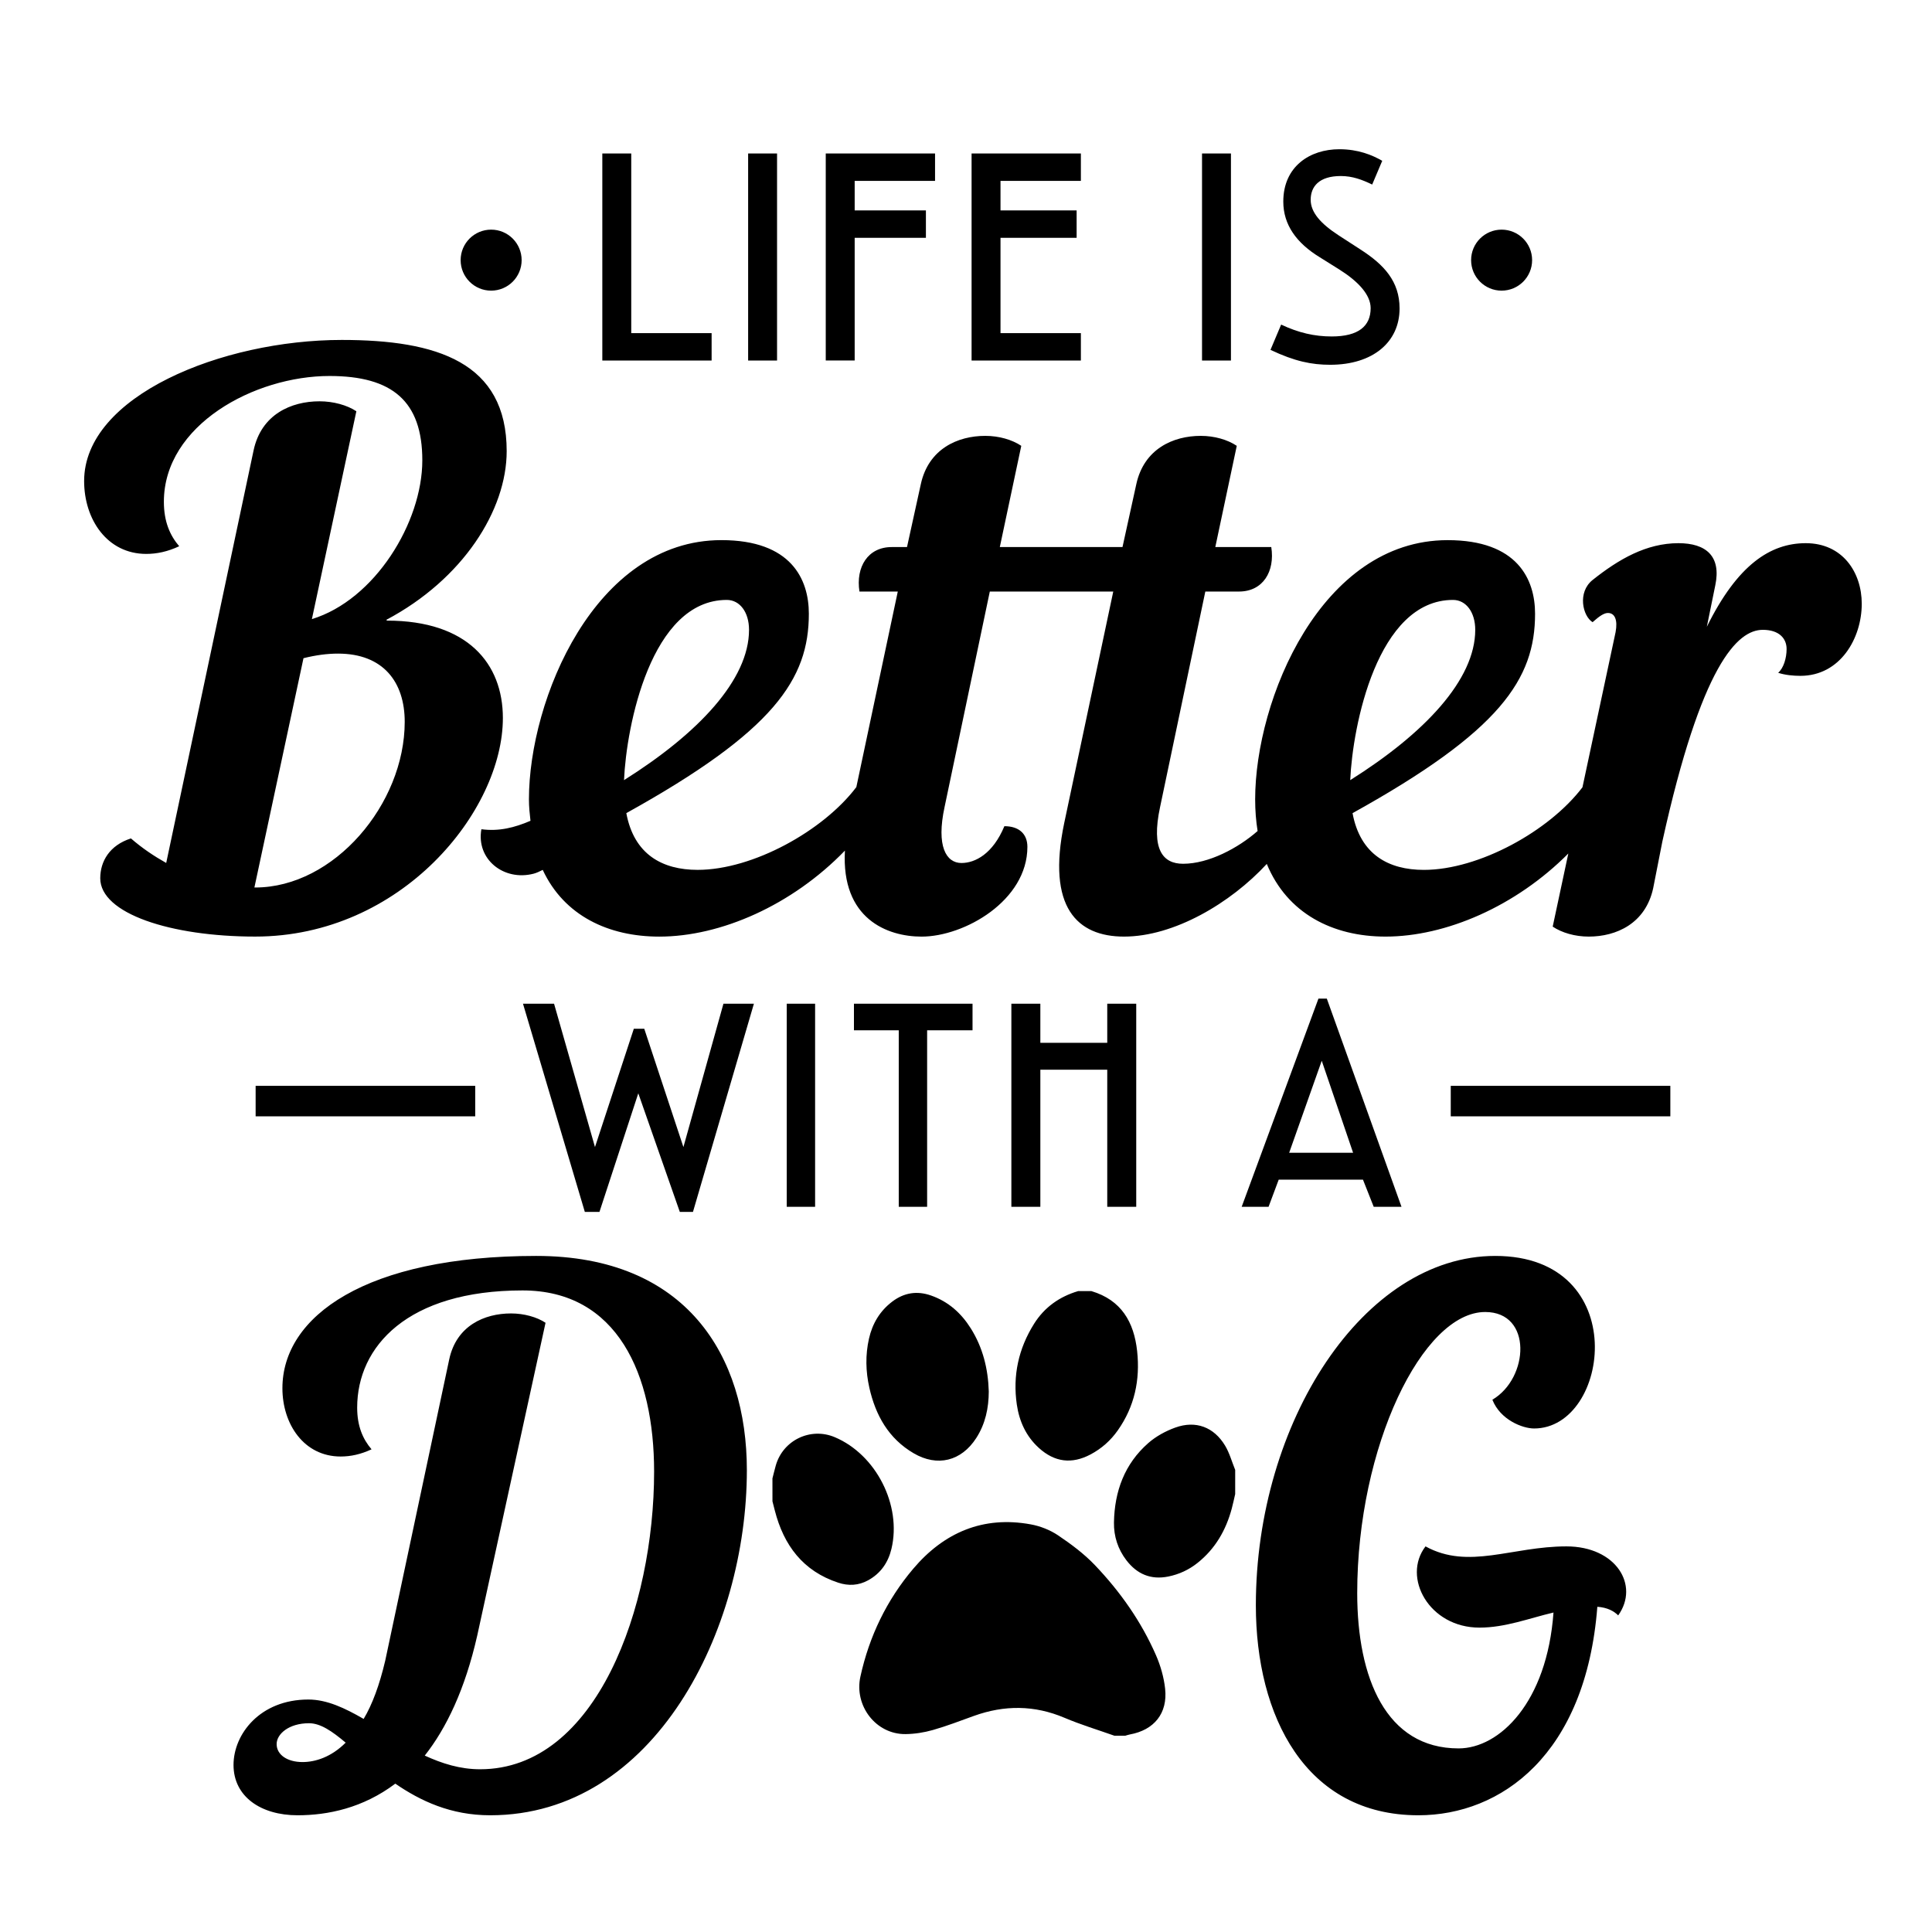 <?xml version="1.0" encoding="utf-8"?>
<!-- Generator: Adobe Illustrator 25.2.0, SVG Export Plug-In . SVG Version: 6.00 Build 0)  -->
<svg xmlns="http://www.w3.org/2000/svg" xmlns:xlink="http://www.w3.org/1999/xlink" version="1.1" id="Layer_1" x="0px" y="0px" viewBox="0 0 1080 1080" style="enable-background:new 0 0 1080 1080;" xml:space="preserve" width="432" height="432">
<path d="M203.28,960.89c4.82-8.04,8.84-18.89,12.06-32.55l35.77-168.4c4.02-18.89,19.69-25.72,34.56-25.72  c7.23,0,14.47,2.01,19.29,5.22l-38.18,174.83c-6.83,30.14-17.28,51.84-29.34,67.12c9.65,4.42,19.69,7.64,30.95,7.64  c65.11,0,97.26-90.83,97.26-166.39c0-54.26-20.5-101.28-73.55-101.28c-64.3,0-92.44,31.35-92.44,65.51  c0,10.45,3.22,17.68,8.04,23.31c-6.03,2.81-11.66,4.02-17.28,4.02c-20.5,0-32.55-18.09-32.55-38.18  c0-40.19,46.62-73.95,141.87-73.95c84,0,117.76,55.86,117.76,119.77c0,89.22-51.44,192.91-143.48,192.91  c-22.1,0-38.98-8.04-53.05-17.68c-18.09,13.66-37.78,17.68-54.66,17.68c-20.5,0-35.77-10.45-35.77-28.13  c0-17.28,14.87-36.57,41.8-36.57C182.78,950.04,192.83,954.86,203.28,960.89z M193.23,974.15c-7.64-6.43-14.07-10.85-20.5-10.85  c-11.25,0-18.09,6.03-18.09,11.65c0,6.03,6.03,10.05,14.47,10.05C176.35,985,185.19,982.19,193.23,974.15z M702.03,897.39  c0-102.48,60.28-195.32,133.83-195.32c76.76,0,64.3,96.46,21.7,96.46c-6.43,0-18.89-4.82-23.31-16.08  c20.5-12.06,22.51-49.03-4.02-49.03c-34.97,0-71.54,75.15-71.54,157.14c0,47.42,16.08,86.81,56.67,86.81  c22.91,0,49.43-25.72,53.05-75.96c-13.66,3.22-26.93,8.44-41.4,8.44c-28.13,0-43.4-28.13-30.14-45.41c24.11,13.26,48.23,0,78.77,0  c27.73,0,40.99,21.7,28.94,38.58c-2.41-2.41-6.03-4.42-11.66-4.82c-6.43,82.79-53.85,116.55-100.07,116.55  C729.76,1014.74,702.03,959.28,702.03,897.39z M336.7,85.8h16.17v100.41h44.93v15.32h-61.1V85.8z M418.21,201.52V85.8h16.17v115.73  H418.21z M477.77,117.62h39.82v15.32h-39.82v68.58H461.6V85.8h61.1v15.32h-44.93V117.62z M543.12,201.52V85.8h61.1v15.32h-44.93  v16.51h42.55v15.32h-42.55v53.27h44.93v15.32H543.12z M671.94,201.52V85.8h16.17v115.73H671.94z M737.79,143.83  c-13.1-8-20.42-18.21-20.42-31.14c0-19.74,14.98-29.27,31.31-29.27c10.55,0,18.38,3.23,24,6.47l-5.62,13.27  c-5.62-2.72-11.06-4.76-17.53-4.76c-12.25,0-16.85,5.96-16.85,13.27c0,6.98,5.45,13.27,15.66,19.91l12.08,7.83  c13.27,8.51,21.95,17.87,21.95,33.02c0,18.72-14.81,31.48-38.8,31.48c-10.21,0-19.74-1.87-33.36-8.34l5.96-14.13  c9.7,4.6,18.72,6.64,28.25,6.64c14.98,0,21.78-5.79,21.78-15.83c0-7.49-6.98-14.98-17.53-21.61L737.79,143.83z M216.37,346.93  l-0.43-0.43c42.87-22.72,67.3-61.3,67.3-94.31c0-49.73-39.01-62.16-92.17-62.16c-66.88,0-144.04,31.29-144.04,78.88  c0,21.43,12.86,40.73,34.72,40.73c6,0,12-1.29,18.43-4.29c-5.14-6-8.57-13.72-8.57-24.86c0-42.87,50.59-70.31,92.6-70.31  c35.15,0,51.87,14.15,51.87,47.16c0,34.72-26.58,78.02-61.73,88.74l24.86-116.18c-5.14-3.43-12.86-5.57-20.58-5.57  c-15.86,0-32.58,7.29-36.87,27.44L92.91,482.4c-6.86-3.86-13.29-8.15-19.72-13.72c-12,3.86-17.15,12.86-17.15,22.29  c0,19.72,39.44,32.58,86.6,32.58c81.88,0,138.47-70.31,138.47-122.18C281.11,370.94,261.39,346.93,216.37,346.93z M142.64,496.12  h-0.43l27.44-128.18c6.86-1.72,13.29-2.57,19.29-2.57c25.29,0,37.3,15.86,37.3,38.15C226.23,449.39,186.79,496.12,142.64,496.12z   M1009.43,303.64c-19.72,0-38.15,12-55.3,46.73l4.72-23.15c3.43-16.29-5.14-23.58-20.58-23.58c-18.01,0-33.44,9-48.01,20.58  c-8.57,6.86-5.57,20.15,0,23.58c3.86-3.43,6.43-5.14,8.57-5.14c3.86,0,5.57,3.86,4.29,10.72l-18.51,86.7  c-18.47,24.39-57.83,46.19-88.66,46.19c-19.72,0-35.58-8.57-39.87-31.72c82.74-45.87,102.03-75.02,102.03-111.46  c0-19.29-9.86-41.15-48.87-41.15c-70.73,0-107.6,89.17-107.6,144.9c0,6.31,0.48,12.2,1.37,17.7c-10.94,9.58-27.35,18.31-41.66,18.31  c-11.15,0-18.01-7.72-12.86-31.72l25.29-120.46h18.86c13.29,0,20.15-11.15,18.01-24.86h-31.29l12-56.59  c-5.14-3.43-12.43-5.57-20.15-5.57c-15.43,0-31.72,7.29-36.01,27.01l-7.72,35.15h-8.57h-60.01l12-56.59  c-5.14-3.43-12.43-5.57-20.15-5.57c-15.43,0-31.72,7.29-36.01,27.01l-7.72,35.15h-8.57c-13.29,0-20.15,11.15-18.01,24.86h21.43  L478.7,439.99c-18.44,24.42-57.86,46.27-88.71,46.27c-19.72,0-35.58-8.57-39.87-31.72c82.74-45.87,102.03-75.02,102.03-111.46  c0-19.29-9.86-41.15-48.87-41.15c-70.73,0-107.6,89.17-107.6,144.9c0,4.29,0.43,8.15,0.86,12c-9,3.86-17.58,6-27.44,4.72  c-3,16.72,12.43,29.15,29.15,24.86c1.71-0.43,3.43-1.29,5.14-2.14c12,25.72,36.87,37.3,65.16,37.3c34.35,0,74.25-17.57,103.77-48.08  c-2.15,38.21,23.75,48.08,42.84,48.08c24.01,0,59.16-20.15,59.16-50.16c0-7.29-4.72-11.57-12.86-11.57  c-6.43,15.43-16.29,20.58-24.01,20.58c-8.57,0-14.15-9.43-9.43-31.29l25.29-120.46h47.58h21.43L594.9,460.11  c-9.86,47.16,7.29,63.45,33.44,63.45c27.95,0,59.55-18.68,79.8-40.62c11.44,27.69,36.83,40.62,66.38,40.62  c33.73,0,72.83-16.93,102.18-46.44l-8.73,40.87c5.14,3.43,12.43,5.57,20.15,5.57c15.43,0,31.72-7.29,36.01-27.01l5.14-26.15  c21.86-99.03,42.01-118.32,56.16-118.32c9,0,13.29,4.72,13.29,10.72c0,5.14-1.71,10.72-4.72,13.29c3.86,1.29,8.57,1.71,12.43,1.71  c22.29,0,34.3-21.01,34.3-40.3C1040.73,319.93,1030.01,303.64,1009.43,303.64z M406.28,335.36c7.29,0,12.43,6.86,12.43,16.72  c0,27.86-28.29,57.87-69.88,84.02C350.12,406.09,363.84,335.36,406.28,335.36z M812.24,335.36c7.29,0,12.43,6.86,12.43,16.72  c0,27.86-28.29,57.87-69.88,84.02C756.08,406.09,769.8,335.36,812.24,335.36z M356.81,611.17l-21.71,66.29h-8.18l-34.57-116.39  h17.37l22.88,80.15l21.71-66.13h5.84l21.88,66.13l22.38-80.15h17.03l-34.07,116.39h-7.35L356.81,611.17z M439.79,674.62V561.07  h15.86v113.55H439.79z M477.36,575.93v-14.86h66.29v14.86h-25.38v98.69h-15.86v-98.69H477.36z M635.16,561.07v113.55h-16.2v-76.65  h-37.4v76.65h-16.2V561.07h16.2v21.88h37.4v-21.88H635.16z M761.9,659.42h-47.09l-5.68,15.2H694.1l42.92-116.39h4.68l41.75,116.39  h-15.53L761.9,659.42z M720.65,644.4h35.74l-17.53-51.43L720.65,644.4z"/>
<path d="M856.46,145.42c0,9.42-7.63,17.05-17.05,17.05s-17.05-7.63-17.05-17.05s7.63-17.05,17.05-17.05S856.46,136,856.46,145.42z   M274.55,128.37c-9.42,0-17.05,7.63-17.05,17.05s7.63,17.05,17.05,17.05s17.05-7.63,17.05-17.05S283.97,128.37,274.55,128.37z   M933.72,607H810.98v17.05h122.75V607z M265.64,607H142.9v17.05h122.75V607z M629.02,970.28c0.85-0.24,1.69-0.54,2.55-0.7  c13.6-2.46,21.24-11.83,19.74-25.59c-0.7-6.37-2.54-12.85-5.12-18.74c-8.23-18.83-19.99-35.5-34.11-50.31  c-6.06-6.36-13.31-11.76-20.63-16.69c-4.45-2.99-9.91-5.14-15.2-6.11c-26.75-4.92-48.65,4.61-65.74,24.79  c-14.81,17.48-24.61,37.75-29.55,60.34c-3.55,16.22,8.63,32.28,25.24,32.1c5.11-0.06,10.36-0.88,15.27-2.28  c7.77-2.21,15.34-5.15,22.96-7.89c17.03-6.13,33.81-6.08,50.66,1.07c9.06,3.85,18.55,6.7,27.85,10  C624.97,970.28,626.99,970.28,629.02,970.28z M602.68,721.73c-10.41,3.1-18.78,8.98-24.61,18.24c-8.72,13.88-12.03,29.01-9.66,45.2  c1.37,9.33,5.14,17.7,12.29,24.2c8.81,8.02,18.42,9.22,28.9,3.68c6.18-3.27,11.28-7.81,15.28-13.51  c9.36-13.31,12.51-28.19,10.79-44.21c-1.76-16.32-8.87-28.61-25.56-33.59C607.63,721.73,605.16,721.73,602.68,721.73z   M690.48,821.69c-1.85-4.54-3.15-9.41-5.64-13.56c-6.26-10.42-16.42-14.23-27.83-10.11c-5.38,1.94-10.77,4.87-15.06,8.62  c-13.32,11.65-18.94,27.05-19.24,44.45c-0.13,7.72,2.21,14.92,6.95,21.11c5.92,7.72,13.64,11.07,23.42,9.09  c6.08-1.23,11.53-3.77,16.36-7.62c9.87-7.87,15.85-18.23,19.1-30.29c0.73-2.7,1.29-5.45,1.93-8.17  C690.48,830.7,690.48,826.19,690.48,821.69z M431.81,839.25c0.44,1.71,0.88,3.43,1.32,5.14c5,19.46,15.74,33.87,35.48,40.35  c5.72,1.88,11.34,1.59,16.66-1.33c7.02-3.86,11.21-9.88,13.06-17.61c5.81-24.34-8.55-52.64-31.67-62.4  c-13.58-5.74-29,1.67-33.01,15.88c-0.67,2.37-1.23,4.76-1.85,7.14C431.81,830.7,431.81,834.97,431.81,839.25z M542.66,742.54  c-5.37-8.53-12.53-14.95-22.19-18.34c-7.85-2.76-15.1-1.59-21.68,3.39c-6.92,5.24-11.12,12.29-13.02,20.7  c-2.07,9.15-1.85,18.35,0.2,27.46c3.47,15.4,10.72,28.4,24.77,36.63c13.24,7.76,26.68,4.43,35.01-8.54c5.09-7.92,6.95-16.74,6.98-26  C552.36,765.19,549.43,753.3,542.66,742.54z"/>
</svg>
